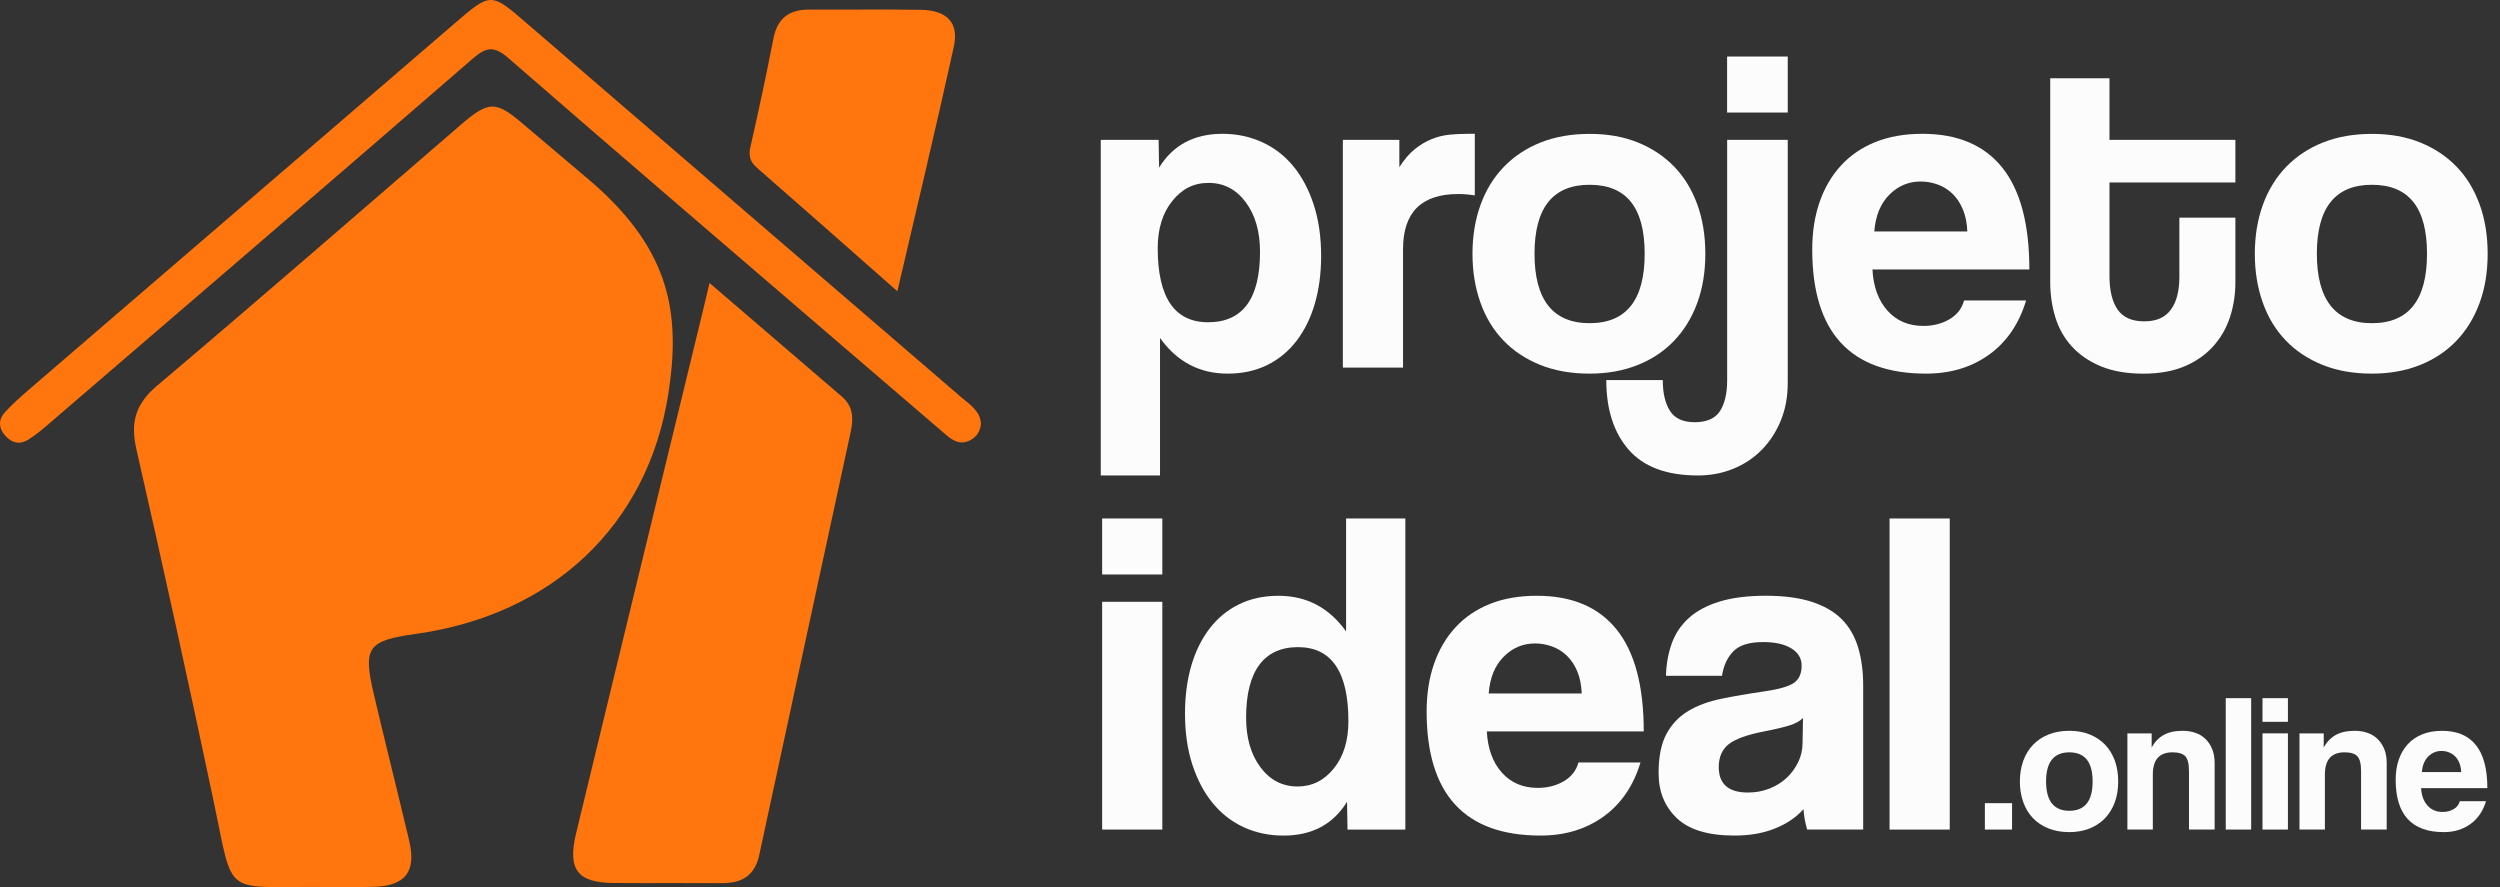 <svg width="124" height="44" viewBox="0 0 124 44" fill="none" xmlns="http://www.w3.org/2000/svg">
<rect x="0" y="0" width="124" height="44" fill="#333333" stroke="none"/>
<path d="M15.771 43.993C11.022 43.967 11.604 44.512 10.597 39.743C9.366 33.914 8.091 28.095 6.766 22.287C6.459 20.944 6.718 20.038 7.798 19.125C12.834 14.871 17.805 10.54 22.8 6.237C24.286 4.957 24.581 4.969 26.103 6.284L29.49 9.152C33.201 12.451 33.785 15.501 33.144 19.567C32.117 26.075 27.377 30.496 20.64 31.439C18.215 31.779 17.99 32.093 18.555 34.493C19.12 36.892 19.723 39.282 20.292 41.68C20.666 43.255 20.102 43.959 18.462 43.989C17.565 44.006 16.668 43.993 15.77 43.993H15.771Z" fill="#FE760D"/>
<path d="M35.192 14.037C37.302 15.853 39.627 17.844 41.764 19.677C42.319 20.154 42.337 20.76 42.199 21.4C40.686 28.402 39.166 35.404 37.659 42.408C37.442 43.42 36.807 43.808 35.83 43.803C34.037 43.793 32.244 43.811 30.452 43.797C28.639 43.784 28.141 43.133 28.574 41.333C29.728 36.547 30.893 31.762 32.054 26.976C33.015 23.016 33.977 19.055 34.942 15.097L35.192 14.037Z" fill="#FE760D"/>
<path d="M48.654 21.017C48.621 21.397 48.452 21.644 48.159 21.814C47.684 22.09 47.296 21.887 46.938 21.58C45.336 20.21 43.736 18.836 42.138 17.462C36.492 12.609 30.834 7.768 25.216 2.882C24.512 2.27 24.124 2.322 23.452 2.904C16.436 8.986 9.39 15.032 2.349 21.085C2.045 21.347 1.73 21.607 1.388 21.814C0.93 22.094 0.52 21.938 0.205 21.543C-0.089 21.175 -0.06 20.773 0.25 20.44C0.615 20.048 1.016 19.685 1.423 19.335C8.46 13.278 15.501 7.226 22.539 1.17C24.36 -0.397 24.342 -0.383 26.145 1.171C33.313 7.35 40.49 13.52 47.665 19.692C48.103 20.069 48.624 20.385 48.654 21.016V21.017Z" fill="#FE760D"/>
<path d="M44.509 14.446C42.044 12.274 39.803 10.291 37.549 8.326C37.2 8.022 37.119 7.73 37.224 7.274C37.633 5.486 38.013 3.691 38.367 1.892C38.566 0.878 39.17 0.467 40.162 0.475C41.997 0.488 43.833 0.456 45.667 0.487C46.978 0.509 47.574 1.123 47.306 2.334C46.435 6.295 45.488 10.24 44.51 14.446H44.509Z" fill="#FE760D"/>
<path d="M54.598 23.583V6.937H57.468L57.491 8.314C58.179 7.197 59.227 6.637 60.636 6.637C61.34 6.637 61.995 6.776 62.599 7.051C63.204 7.326 63.72 7.725 64.149 8.244C64.577 8.765 64.915 9.401 65.16 10.151C65.405 10.901 65.528 11.75 65.528 12.7C65.528 13.557 65.424 14.341 65.218 15.054C65.011 15.765 64.709 16.382 64.311 16.902C63.913 17.422 63.427 17.824 62.853 18.107C62.278 18.39 61.624 18.532 60.89 18.532C59.497 18.532 58.379 17.942 57.537 16.764V23.583H54.598ZM59.925 15.983C61.639 15.983 62.497 14.82 62.497 12.493C62.497 11.482 62.259 10.66 61.785 10.025C61.31 9.39 60.699 9.072 59.948 9.072C59.198 9.072 58.628 9.37 58.146 9.968C57.664 10.565 57.423 11.345 57.423 12.31C57.423 14.76 58.257 15.984 59.926 15.984L59.925 15.983Z" fill="#FCFCFC"/>
<path d="M66.606 18.233V6.937H69.408V8.291C69.653 7.909 69.908 7.61 70.176 7.396C70.444 7.182 70.72 7.017 71.003 6.902C71.287 6.787 71.573 6.715 71.864 6.684C72.155 6.654 72.453 6.638 72.76 6.638H73.15V9.692C72.875 9.647 72.6 9.624 72.323 9.624C70.501 9.624 69.591 10.535 69.591 12.356V18.234H66.607L66.606 18.233Z" fill="#FCFCFC"/>
<path d="M78.844 18.532C77.926 18.532 77.106 18.387 76.387 18.096C75.667 17.805 75.059 17.4 74.562 16.88C74.064 16.359 73.685 15.732 73.426 14.998C73.165 14.263 73.035 13.459 73.035 12.586C73.035 11.714 73.169 10.887 73.437 10.153C73.705 9.418 74.091 8.791 74.596 8.27C75.101 7.75 75.71 7.348 76.421 7.065C77.133 6.783 77.94 6.641 78.844 6.641C79.748 6.641 80.528 6.782 81.232 7.065C81.936 7.349 82.537 7.747 83.034 8.259C83.532 8.772 83.914 9.395 84.182 10.13C84.45 10.864 84.584 11.684 84.584 12.586C84.584 13.489 84.45 14.305 84.182 15.032C83.914 15.759 83.532 16.383 83.034 16.903C82.537 17.423 81.932 17.825 81.221 18.108C80.509 18.391 79.717 18.532 78.844 18.532ZM78.844 16.03C80.665 16.03 81.576 14.882 81.576 12.585C81.576 10.289 80.665 9.165 78.844 9.165C77.023 9.165 76.112 10.305 76.112 12.585C76.112 14.866 77.023 16.03 78.844 16.03Z" fill="#FCFCFC"/>
<path d="M85.664 6.937H88.672V18.991C88.672 19.679 88.557 20.303 88.327 20.861C88.097 21.42 87.784 21.902 87.386 22.308C86.988 22.714 86.516 23.027 85.974 23.25C85.431 23.471 84.845 23.583 84.218 23.583C82.672 23.583 81.527 23.158 80.785 22.308C80.043 21.459 79.672 20.307 79.672 18.852H82.474C82.474 19.495 82.592 20.005 82.83 20.38C83.068 20.755 83.477 20.942 84.059 20.942C84.64 20.942 85.073 20.759 85.31 20.391C85.547 20.023 85.667 19.518 85.667 18.875V6.937H85.664ZM85.664 2.804H88.672V5.583H85.664V2.804Z" fill="#FCFCFC"/>
<path d="M92.873 13.366C92.918 14.223 93.167 14.904 93.619 15.409C94.07 15.914 94.664 16.166 95.398 16.166C95.887 16.166 96.32 16.055 96.695 15.834C97.07 15.613 97.311 15.302 97.418 14.904H100.495C100.143 16.067 99.531 16.963 98.659 17.59C97.786 18.218 96.745 18.532 95.536 18.532C91.771 18.532 89.887 16.481 89.887 12.378C89.887 11.505 90.01 10.717 90.255 10.012C90.5 9.308 90.856 8.704 91.323 8.199C91.789 7.694 92.36 7.307 93.034 7.039C93.707 6.771 94.48 6.637 95.352 6.637C97.097 6.637 98.418 7.196 99.313 8.314C100.209 9.432 100.656 11.116 100.656 13.366H92.873ZM97.579 11.483C97.564 11.07 97.491 10.706 97.361 10.393C97.231 10.079 97.059 9.818 96.845 9.611C96.63 9.405 96.386 9.252 96.111 9.152C95.835 9.053 95.552 9.003 95.261 9.003C94.664 9.003 94.147 9.221 93.711 9.657C93.275 10.093 93.025 10.702 92.965 11.482H97.581L97.579 11.483Z" fill="#FCFCFC"/>
<path d="M108.096 10.795H110.875V14.009C110.875 14.606 110.787 15.176 110.611 15.72C110.435 16.263 110.159 16.745 109.784 17.166C109.409 17.587 108.935 17.921 108.361 18.166C107.787 18.411 107.102 18.534 106.306 18.534C105.511 18.534 104.775 18.411 104.194 18.166C103.612 17.921 103.133 17.591 102.759 17.179C102.384 16.766 102.112 16.284 101.943 15.732C101.775 15.18 101.691 14.6 101.691 13.987V3.883H104.63V6.937H110.875V9.049H104.63V13.688C104.63 14.408 104.764 14.962 105.032 15.352C105.3 15.742 105.739 15.938 106.352 15.938C106.965 15.938 107.389 15.746 107.672 15.363C107.955 14.981 108.097 14.438 108.097 13.733V10.795H108.096Z" fill="#FCFCFC"/>
<path d="M117.648 18.532C116.73 18.532 115.91 18.387 115.191 18.096C114.471 17.805 113.863 17.4 113.366 16.88C112.868 16.359 112.489 15.732 112.23 14.998C111.969 14.263 111.839 13.459 111.839 12.586C111.839 11.714 111.973 10.887 112.241 10.153C112.509 9.418 112.895 8.791 113.4 8.27C113.905 7.75 114.514 7.348 115.225 7.065C115.937 6.783 116.744 6.641 117.648 6.641C118.552 6.641 119.332 6.782 120.036 7.065C120.74 7.349 121.341 7.747 121.838 8.259C122.336 8.772 122.718 9.395 122.986 10.13C123.254 10.864 123.388 11.684 123.388 12.586C123.388 13.489 123.254 14.305 122.986 15.032C122.718 15.759 122.336 16.383 121.838 16.903C121.341 17.423 120.736 17.825 120.025 18.108C119.313 18.391 118.52 18.532 117.648 18.532ZM117.648 16.03C119.469 16.03 120.38 14.882 120.38 12.585C120.38 10.289 119.469 9.165 117.648 9.165C115.827 9.165 114.916 10.305 114.916 12.585C114.916 14.866 115.827 16.03 117.648 16.03Z" fill="#FCFCFC"/>
<path d="M54.666 28.494V25.716H57.651V28.494H54.666ZM54.666 41.146V29.849H57.651V41.146H54.666Z" fill="#FCFCFC"/>
<path d="M66.836 41.146L66.813 39.769C66.124 40.886 65.075 41.445 63.667 41.445C62.947 41.445 62.29 41.307 61.693 41.032C61.095 40.756 60.582 40.358 60.154 39.838C59.725 39.318 59.389 38.683 59.143 37.932C58.898 37.182 58.776 36.332 58.776 35.383C58.776 34.526 58.88 33.741 59.085 33.029C59.292 32.317 59.594 31.701 59.992 31.181C60.39 30.66 60.876 30.258 61.45 29.976C62.025 29.693 62.679 29.551 63.414 29.551C64.807 29.551 65.925 30.14 66.766 31.319V25.717H69.705V41.147H66.835L66.836 41.146ZM64.356 39.01C65.075 39.01 65.676 38.712 66.158 38.115C66.64 37.517 66.881 36.737 66.881 35.772C66.881 33.324 66.047 32.098 64.379 32.098C62.711 32.098 61.807 33.261 61.807 35.588C61.807 36.599 62.044 37.422 62.518 38.056C62.993 38.692 63.605 39.009 64.355 39.009L64.356 39.01Z" fill="#FCFCFC"/>
<path d="M73.747 36.278C73.792 37.135 74.041 37.817 74.493 38.321C74.943 38.826 75.537 39.079 76.272 39.079C76.761 39.079 77.194 38.968 77.569 38.746C77.944 38.525 78.185 38.214 78.292 37.817H81.369C81.017 38.98 80.405 39.876 79.533 40.503C78.66 41.13 77.619 41.444 76.41 41.444C72.644 41.444 70.761 39.392 70.761 35.29C70.761 34.418 70.884 33.629 71.129 32.925C71.374 32.221 71.729 31.616 72.197 31.111C72.663 30.606 73.234 30.22 73.908 29.952C74.581 29.684 75.354 29.55 76.226 29.55C77.971 29.55 79.292 30.109 80.187 31.227C81.083 32.344 81.53 34.028 81.53 36.278H73.747ZM78.453 34.396C78.438 33.982 78.365 33.619 78.235 33.305C78.105 32.991 77.933 32.731 77.719 32.524C77.504 32.317 77.26 32.165 76.984 32.065C76.709 31.965 76.426 31.915 76.135 31.915C75.537 31.915 75.021 32.133 74.585 32.57C74.149 33.006 73.899 33.615 73.839 34.395H78.454L78.453 34.396Z" fill="#FCFCFC"/>
<path d="M89.636 41.146C89.544 40.855 89.483 40.519 89.452 40.135C89.1 40.533 88.633 40.851 88.052 41.088C87.47 41.325 86.797 41.444 86.031 41.444C84.73 41.444 83.777 41.157 83.173 40.583C82.568 40.008 82.266 39.263 82.266 38.344C82.266 37.533 82.396 36.886 82.656 36.404C82.916 35.922 83.276 35.543 83.736 35.267C84.195 34.992 84.742 34.79 85.377 34.659C86.012 34.529 86.704 34.41 87.454 34.302C88.204 34.195 88.709 34.054 88.97 33.877C89.23 33.702 89.361 33.414 89.361 33.016C89.361 32.649 89.188 32.362 88.844 32.155C88.499 31.948 88.037 31.846 87.456 31.846C86.767 31.846 86.273 31.998 85.974 32.305C85.676 32.611 85.488 33.016 85.411 33.521H82.632C82.647 32.94 82.744 32.404 82.919 31.914C83.095 31.425 83.378 31.003 83.769 30.651C84.159 30.299 84.668 30.028 85.296 29.836C85.923 29.645 86.689 29.549 87.592 29.549C88.494 29.549 89.233 29.649 89.853 29.847C90.473 30.047 90.97 30.333 91.346 30.708C91.721 31.083 91.992 31.551 92.161 32.108C92.329 32.667 92.414 33.299 92.414 34.003V41.144H89.635L89.636 41.146ZM89.429 35.612C89.276 35.765 89.054 35.888 88.763 35.98C88.472 36.071 88.052 36.171 87.5 36.278C86.643 36.446 86.054 36.66 85.732 36.921C85.411 37.182 85.25 37.557 85.25 38.046C85.25 38.889 85.732 39.309 86.696 39.309C87.078 39.309 87.435 39.245 87.764 39.114C88.093 38.984 88.376 38.808 88.614 38.586C88.851 38.365 89.042 38.104 89.188 37.806C89.334 37.508 89.406 37.19 89.406 36.854L89.429 35.613V35.612Z" fill="#FCFCFC"/>
<path d="M93.722 25.717H96.707V41.147H93.722V25.717Z" fill="#FCFCFC"/>
<path d="M98.45 41.146V39.837H99.798V41.146H98.45Z" fill="#FCFCFC"/>
<path d="M102.639 41.273C102.252 41.273 101.906 41.211 101.602 41.089C101.297 40.966 101.041 40.795 100.831 40.575C100.621 40.354 100.461 40.09 100.351 39.779C100.241 39.468 100.186 39.13 100.186 38.761C100.186 38.392 100.242 38.043 100.355 37.732C100.468 37.422 100.632 37.157 100.844 36.937C101.057 36.717 101.315 36.547 101.615 36.428C101.915 36.308 102.257 36.248 102.638 36.248C103.02 36.248 103.35 36.308 103.647 36.428C103.944 36.547 104.198 36.715 104.409 36.933C104.618 37.15 104.78 37.413 104.894 37.723C105.007 38.034 105.063 38.38 105.063 38.761C105.063 39.142 105.007 39.487 104.894 39.793C104.78 40.101 104.618 40.364 104.409 40.584C104.199 40.804 103.943 40.974 103.642 41.093C103.342 41.212 103.006 41.273 102.638 41.273H102.639ZM102.639 40.215C103.409 40.215 103.794 39.73 103.794 38.761C103.794 37.792 103.409 37.316 102.639 37.316C101.87 37.316 101.485 37.798 101.485 38.761C101.485 39.724 101.87 40.215 102.639 40.215Z" fill="#FCFCFC"/>
<path d="M108.574 41.146V38.256C108.574 37.887 108.513 37.639 108.39 37.509C108.268 37.38 108.057 37.315 107.76 37.315C107.106 37.315 106.78 37.681 106.78 38.411V41.146H105.519V36.375H106.722V37.073C106.87 36.802 107.068 36.596 107.314 36.457C107.559 36.318 107.877 36.248 108.265 36.248C108.491 36.248 108.701 36.282 108.895 36.35C109.089 36.417 109.256 36.519 109.395 36.655C109.534 36.791 109.644 36.958 109.724 37.155C109.805 37.352 109.846 37.58 109.846 37.838V41.146H108.574Z" fill="#FCFCFC"/>
<path d="M110.397 41.146V34.629H111.658V41.146H110.397Z" fill="#FCFCFC"/>
<path d="M112.22 35.802V34.629H113.481V35.802H112.22ZM112.22 41.146V36.375H113.481V41.146H112.22Z" fill="#FCFCFC"/>
<path d="M117.109 41.146V38.256C117.109 37.887 117.047 37.639 116.925 37.509C116.802 37.38 116.591 37.315 116.294 37.315C115.641 37.315 115.315 37.681 115.315 38.411V41.146H114.054V36.375H115.257V37.073C115.405 36.802 115.603 36.596 115.849 36.457C116.094 36.318 116.412 36.248 116.799 36.248C117.026 36.248 117.235 36.282 117.43 36.35C117.624 36.417 117.79 36.519 117.929 36.655C118.069 36.791 118.179 36.958 118.259 37.155C118.34 37.352 118.38 37.58 118.38 37.838V41.146H117.109Z" fill="#FCFCFC"/>
<path d="M120.086 39.09C120.106 39.453 120.211 39.739 120.401 39.953C120.591 40.166 120.842 40.273 121.153 40.273C121.359 40.273 121.542 40.227 121.701 40.133C121.859 40.04 121.961 39.909 122.007 39.74H123.306C123.158 40.232 122.899 40.61 122.53 40.875C122.161 41.14 121.722 41.273 121.211 41.273C119.621 41.273 118.825 40.406 118.825 38.674C118.825 38.305 118.877 37.972 118.98 37.674C119.082 37.377 119.233 37.122 119.43 36.908C119.628 36.695 119.869 36.532 120.153 36.418C120.438 36.305 120.764 36.249 121.133 36.249C121.871 36.249 122.427 36.485 122.805 36.958C123.184 37.429 123.373 38.141 123.373 39.091H120.085L120.086 39.09ZM122.074 38.294C122.068 38.12 122.037 37.966 121.982 37.834C121.927 37.702 121.854 37.592 121.764 37.505C121.673 37.418 121.569 37.353 121.453 37.311C121.337 37.269 121.217 37.247 121.095 37.247C120.842 37.247 120.624 37.34 120.44 37.524C120.256 37.708 120.15 37.965 120.125 38.294H122.074Z" fill="#FCFCFC"/>
</svg>
